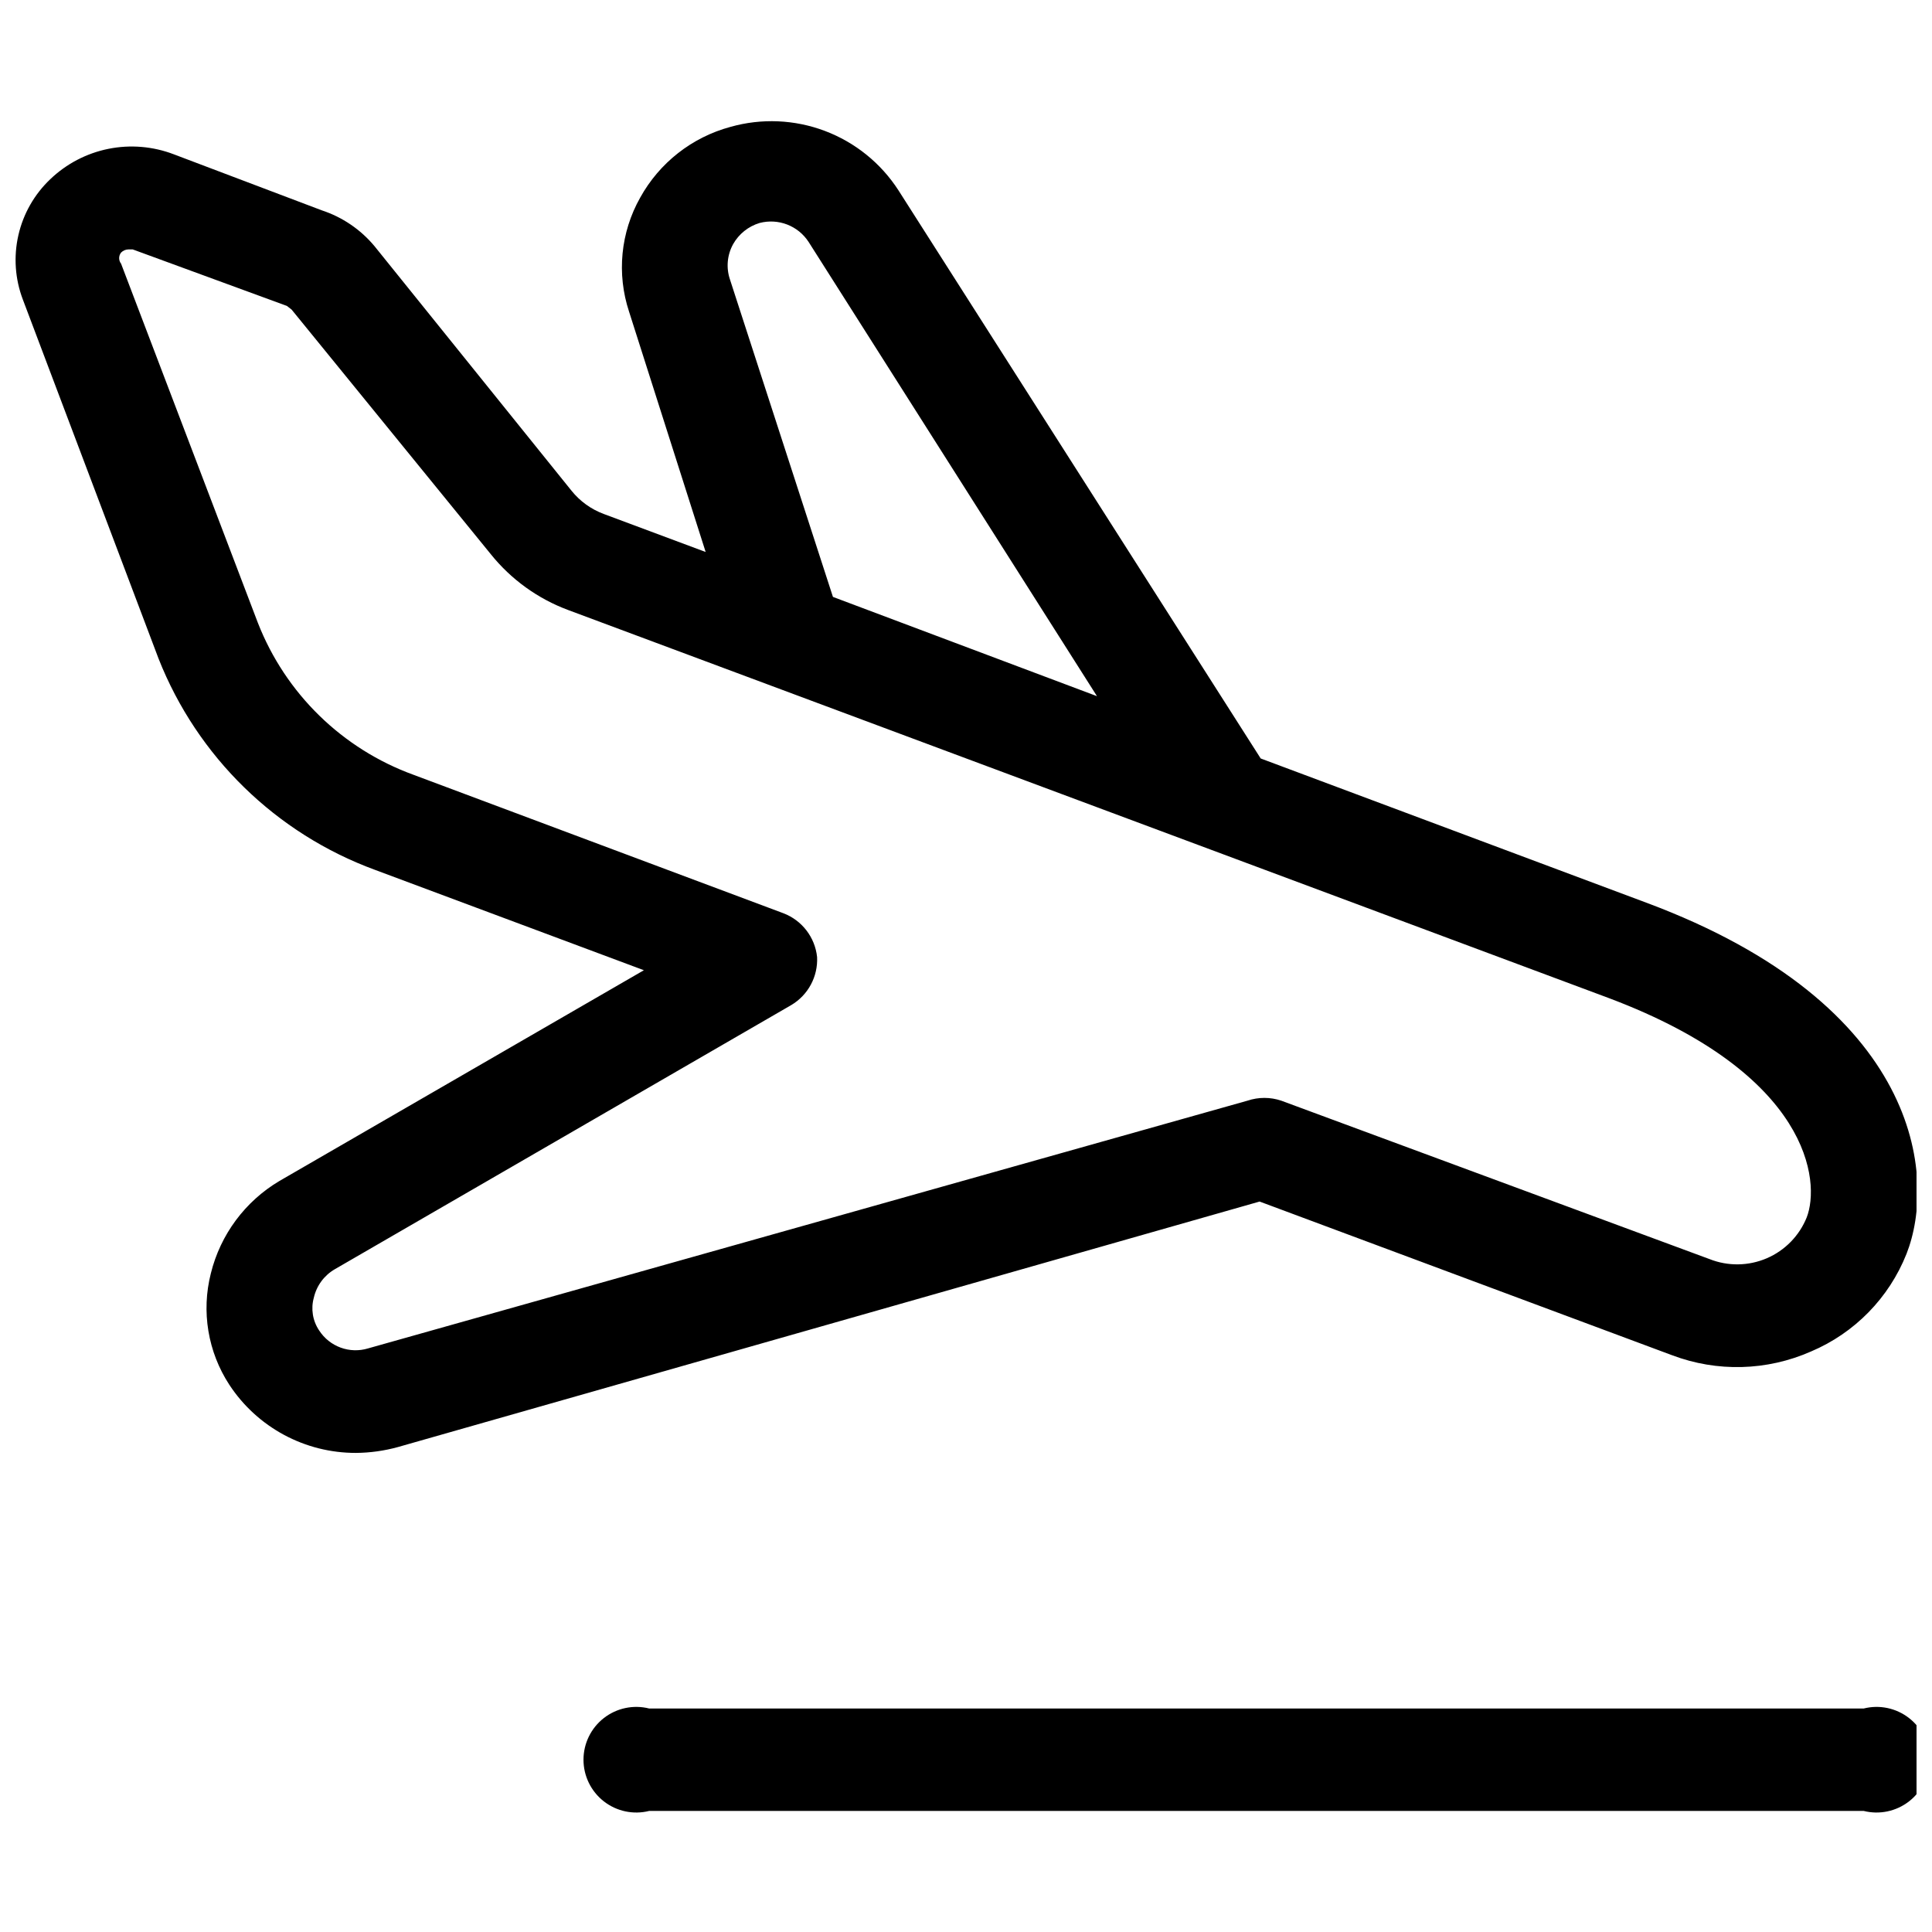 <?xml version="1.0" encoding="UTF-8"?>
<!-- Uploaded to: SVG Find, www.svgrepo.com, Generator: SVG Find Mixer Tools -->
<svg width="800px" height="800px" version="1.1" viewBox="144 144 512 512" xmlns="http://www.w3.org/2000/svg">
 <defs>
  <clipPath id="b">
   <path d="m148.09 176h503.81v354h-503.81z"/>
  </clipPath>
  <clipPath id="a">
   <path d="m298 596h353.9v29h-353.9z"/>
  </clipPath>
 </defs>
 <g>
  <g clip-path="url(#b)">
   <path d="m295.46 274.05-52.199-64.797c-3.68-4.422-8.527-7.719-13.996-9.516l-39.184-14.836c-5.519-2.117-11.531-2.625-17.328-1.461s-11.145 3.953-15.418 8.039c-4.227 4.008-7.172 9.176-8.465 14.855-1.297 5.676-0.883 11.609 1.188 17.055l35.965 95.164c10.266 25.988 31.145 46.355 57.379 55.977l71.234 26.59-96.566 55.84c-9.102 5.394-15.656 14.219-18.191 24.492-2.57 10.094-0.797 20.805 4.898 29.527 7.426 11.309 20.059 18.098 33.586 18.055 3.738-0.031 7.453-0.551 11.055-1.539l228.39-65.074 109.3 40.723h0.004c11.922 4.516 25.141 4.164 36.805-0.98 11.57-4.887 20.695-14.215 25.332-25.891 7.977-20.293 3.918-65.914-68.992-93.066l-102.16-38.207-96.008-150.58c-4.648-7.191-11.477-12.703-19.488-15.727-8.008-3.023-16.777-3.398-25.016-1.07-10.191 2.746-18.828 9.516-23.93 18.754-5.199 9.211-6.266 20.188-2.941 30.23l20.293 63.676-27.012-10.078h0.004c-3.352-1.242-6.301-3.371-8.539-6.156zm327.34 192.57c-1.961 4.871-5.769 8.77-10.594 10.84s-10.273 2.148-15.156 0.215l-113.5-41.984c-2.906-0.98-6.051-0.98-8.957 0l-233.01 65.637c-4.914 1.508-10.23-0.438-13.016-4.758-1.711-2.547-2.223-5.719-1.398-8.676 0.734-3.191 2.762-5.93 5.598-7.559l120.91-69.973c4.473-2.644 7.113-7.547 6.859-12.734-0.555-5.254-4.019-9.746-8.957-11.617l-97.965-36.668c-18.918-6.871-33.961-21.555-41.285-40.305l-36.246-95.164c-0.676-0.859-0.676-2.074 0-2.938 0.52-0.527 1.223-0.828 1.961-0.84h1.121l40.863 14.977 1.258 0.98 52.762 64.793c5.387 6.715 12.5 11.844 20.57 14.836l275.84 102.86c53.461 20.152 55.98 48.703 52.34 58.078zm-285.35-248.55c-1.055-3.102-0.75-6.508 0.84-9.375 1.527-2.699 4.031-4.703 6.996-5.598 4.973-1.309 10.223 0.723 13.016 5.039l76.41 120.36-69.973-26.309z"/>
  </g>
  <g clip-path="url(#a)">
   <path d="m637.91 596.77h-321.88c-4.184-1.051-8.613-0.113-12.012 2.539-3.398 2.652-5.387 6.723-5.387 11.035 0 4.309 1.988 8.379 5.387 11.031 3.398 2.652 7.828 3.59 12.012 2.543h321.88c4.18 1.047 8.609 0.109 12.012-2.543 3.398-2.652 5.383-6.723 5.383-11.031 0-4.312-1.984-8.383-5.383-11.035-3.402-2.652-7.832-3.59-12.012-2.539z"/>
  </g>
 </g>
</svg>